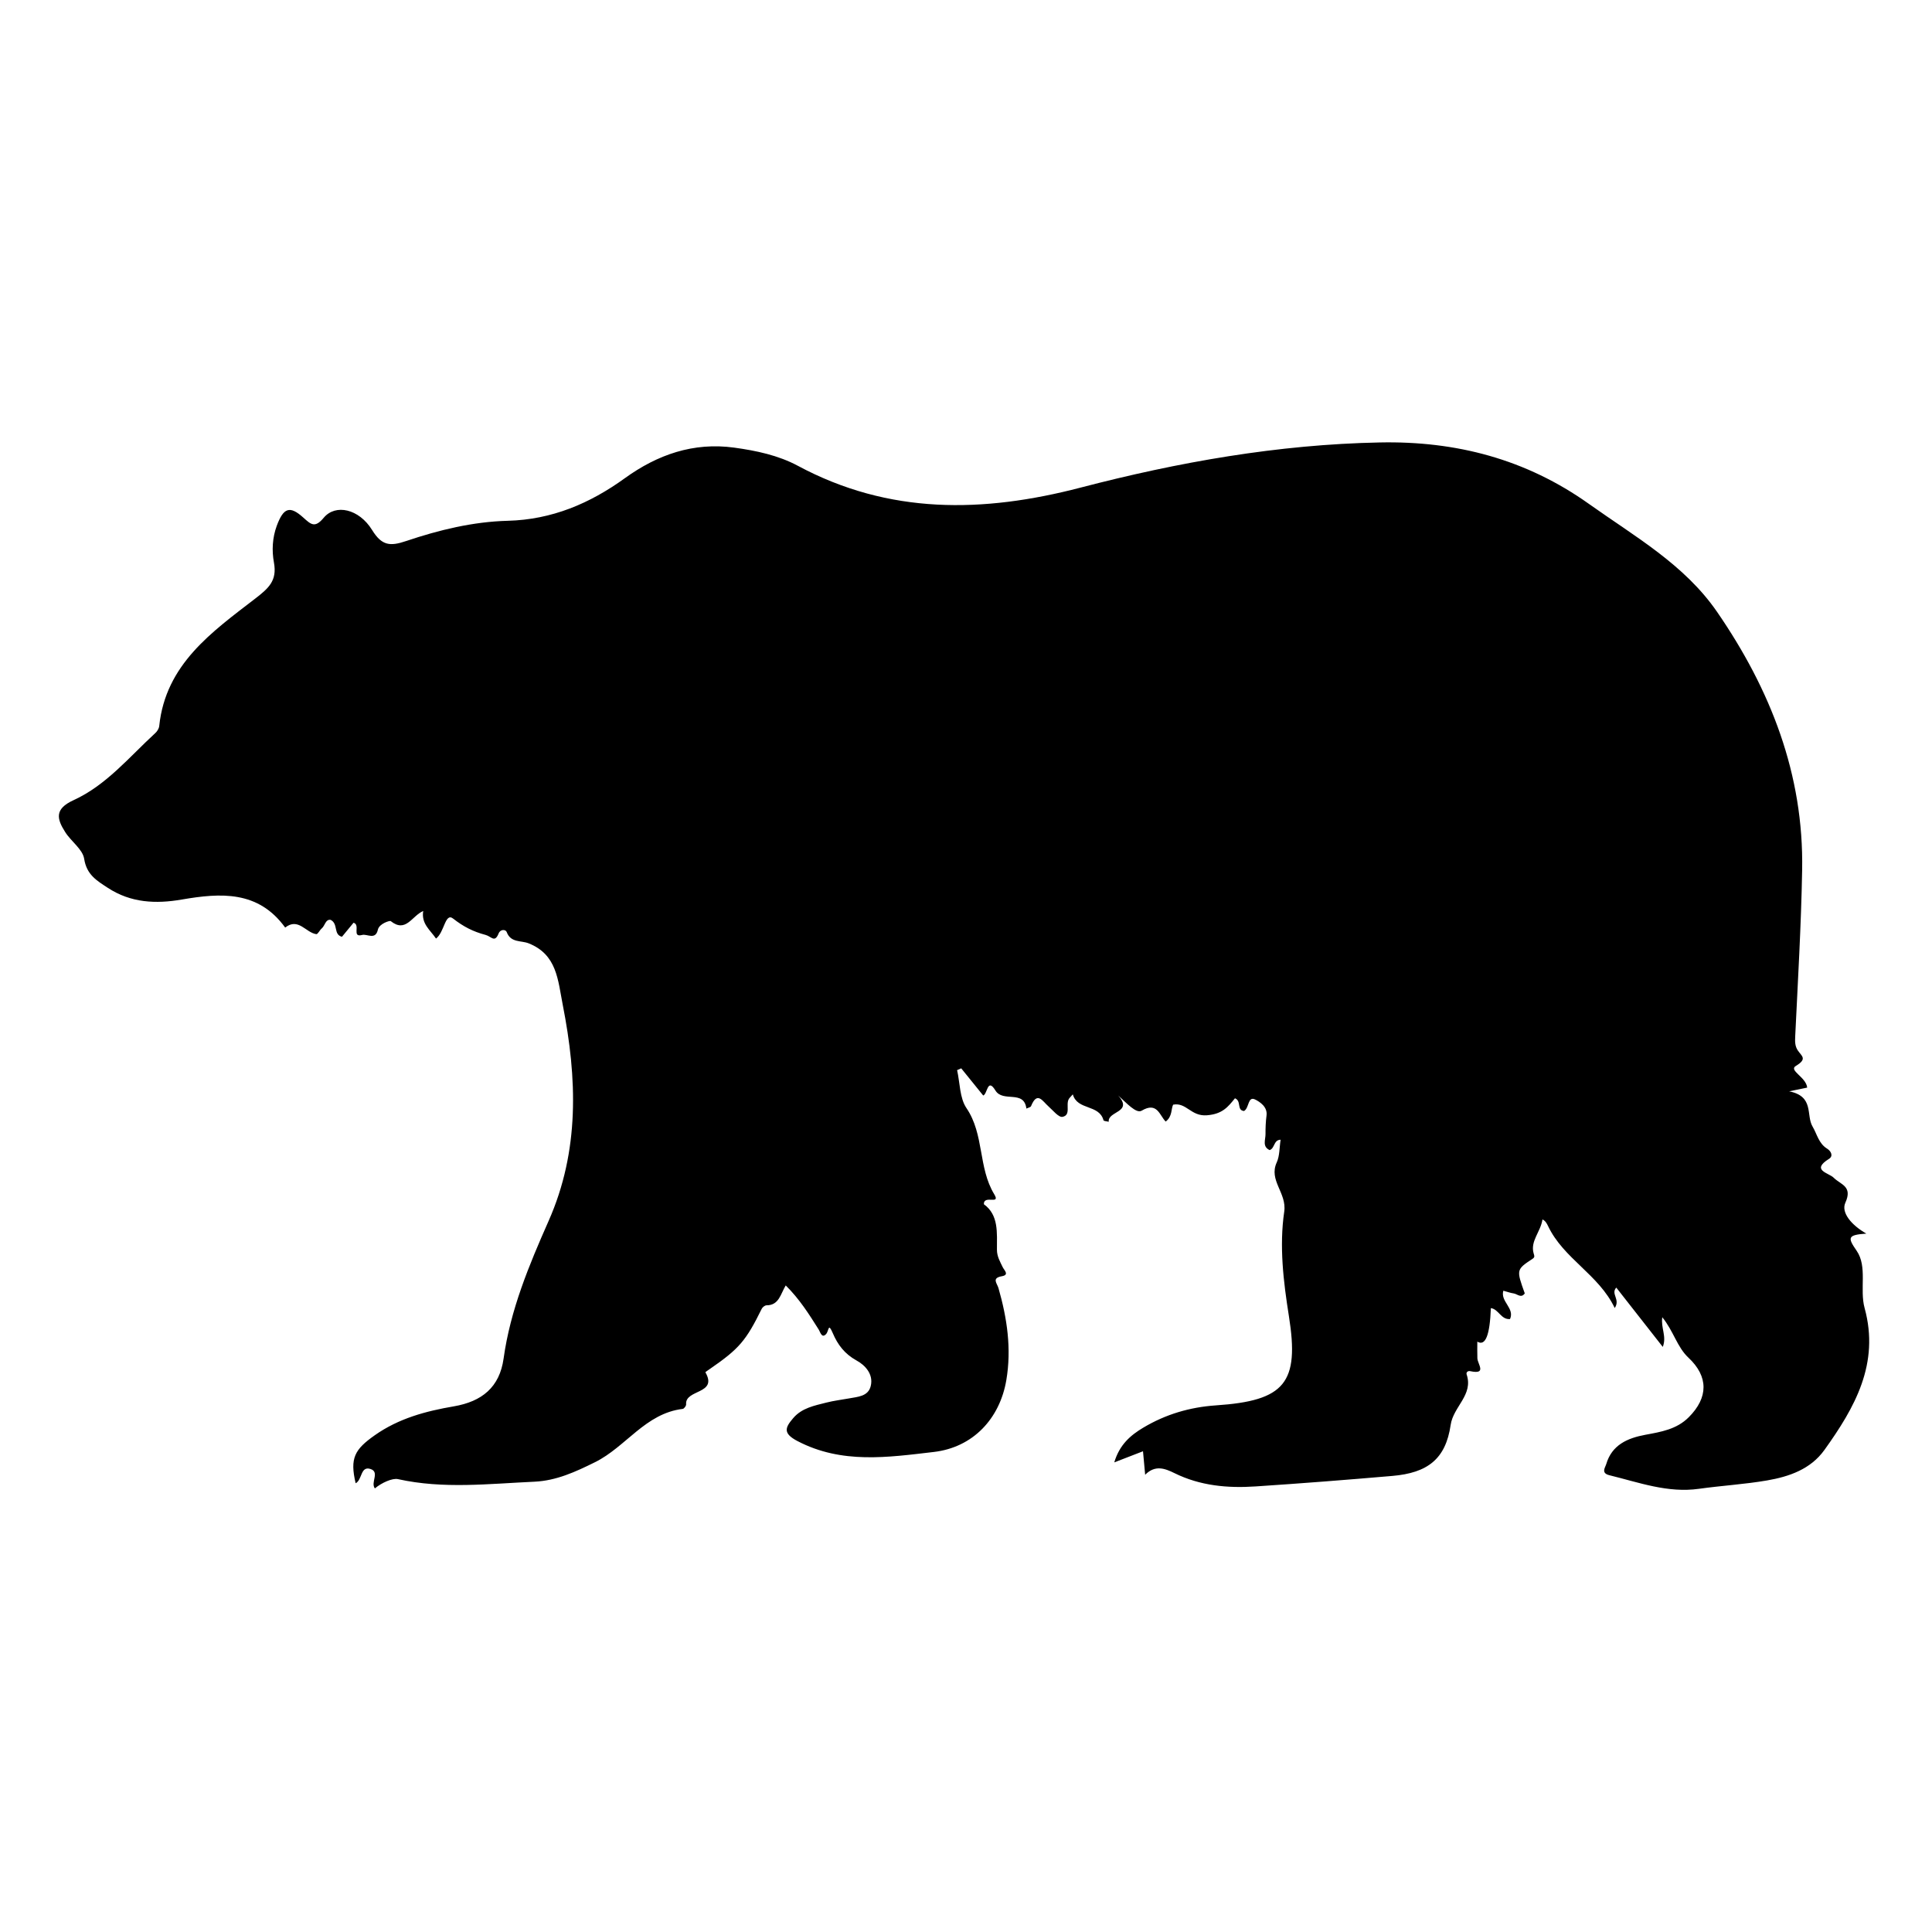 <svg xmlns="http://www.w3.org/2000/svg" xmlns:xlink="http://www.w3.org/1999/xlink" width="200" zoomAndPan="magnify" viewBox="0 0 150 150" height="200" preserveAspectRatio="xMidYMid meet" version="1.0"><defs><clipPath id="5f0892396b"><path d="M 4.199 34.199 L 145.949 34.199 L 145.949 115.949 L 4.199 115.949 Z M 4.199 34.199 " clip-rule="nonzero"/></clipPath></defs><g clip-path="url(#5f0892396b)"><path fill="#000000" d="M 140.312 84.441 C 139.996 84.508 139.695 84.57 138.91 84.73 C 140.879 85.125 140.203 86.582 140.727 87.465 C 141.074 88.051 141.203 88.781 141.855 89.18 C 142.156 89.367 142.359 89.75 142.004 89.973 C 140.574 90.863 141.992 91.059 142.367 91.438 C 142.902 91.98 143.859 92.086 143.273 93.379 C 142.926 94.141 143.742 95.117 144.902 95.777 C 143.426 95.879 143.445 96.09 144.145 97.102 C 145.004 98.344 144.367 100.09 144.766 101.551 C 145.953 105.875 144.004 109.289 141.645 112.578 C 140.57 114.074 138.91 114.645 137.195 114.941 C 135.449 115.242 133.668 115.344 131.91 115.59 C 129.477 115.934 127.238 115.094 124.949 114.535 C 124.277 114.371 124.633 113.93 124.707 113.676 C 125.145 112.184 126.352 111.656 127.738 111.398 C 128.953 111.172 130.168 110.98 131.113 110.035 C 132.641 108.508 132.656 106.871 131.086 105.406 C 130.207 104.582 129.941 103.359 129.059 102.27 C 128.938 103.121 129.418 103.75 129.098 104.574 C 127.855 102.988 126.672 101.48 125.488 99.969 C 125.035 100.461 125.824 100.879 125.367 101.555 C 124.125 98.945 121.391 97.727 120.188 95.184 C 120.094 94.988 119.992 94.793 119.758 94.676 C 119.609 95.66 118.793 96.355 119.074 97.324 C 119.109 97.453 119.199 97.598 118.992 97.73 C 117.719 98.57 117.723 98.578 118.383 100.418 C 118.105 100.82 117.805 100.465 117.523 100.422 C 117.27 100.387 117.023 100.293 116.719 100.211 C 116.473 101.055 117.617 101.566 117.238 102.41 C 116.535 102.473 116.355 101.641 115.75 101.562 C 115.672 103.676 115.324 104.543 114.699 104.164 C 114.699 104.602 114.688 105.027 114.703 105.457 C 114.719 105.906 115.465 106.738 114.152 106.457 C 113.957 106.414 113.816 106.551 113.871 106.715 C 114.406 108.301 112.836 109.203 112.629 110.629 C 112.242 113.297 110.82 114.355 108.105 114.59 C 104.566 114.895 101.023 115.172 97.48 115.406 C 95.312 115.551 93.176 115.359 91.18 114.371 C 90.449 114.012 89.688 113.715 88.91 114.5 C 88.848 113.84 88.801 113.312 88.742 112.676 C 88.012 112.957 87.379 113.203 86.512 113.539 C 86.918 112.168 87.77 111.434 88.762 110.844 C 90.496 109.809 92.363 109.254 94.402 109.113 C 99.773 108.754 100.895 107.363 100.07 102.184 C 99.641 99.484 99.316 96.742 99.707 94.074 C 99.922 92.617 98.48 91.652 99.125 90.25 C 99.359 89.738 99.328 89.105 99.426 88.488 C 98.875 88.5 98.988 89.152 98.574 89.293 C 97.984 89.02 98.258 88.484 98.254 88.051 C 98.25 87.574 98.27 87.086 98.332 86.613 C 98.426 85.926 97.789 85.539 97.469 85.375 C 96.863 85.062 97.004 86.023 96.586 86.258 C 96 86.203 96.406 85.48 95.883 85.27 C 95.344 85.934 94.918 86.496 93.703 86.59 C 92.457 86.688 92.117 85.57 91.082 85.766 C 90.918 86.078 91.031 86.684 90.504 87.078 C 90.027 86.605 89.852 85.512 88.637 86.234 C 88.219 86.484 87.461 85.637 86.812 85.047 C 88.012 86.387 85.98 86.254 86.082 87.094 C 85.941 87.055 85.695 87.047 85.676 86.977 C 85.328 85.715 83.648 86.227 83.293 84.965 C 83.117 85.168 83.035 85.238 82.984 85.324 C 82.723 85.773 83.172 86.574 82.496 86.711 C 82.195 86.773 81.75 86.207 81.398 85.895 C 80.945 85.496 80.531 84.691 80.051 85.879 C 80.012 85.973 79.812 86.008 79.688 86.07 C 79.504 84.582 77.867 85.629 77.281 84.66 C 76.656 83.641 76.668 84.953 76.336 85.055 C 75.758 84.344 75.195 83.645 74.629 82.945 C 74.52 82.992 74.414 83.039 74.309 83.086 C 74.535 84.078 74.504 85.246 75.035 86.031 C 76.426 88.074 75.934 90.648 77.191 92.719 C 77.723 93.59 76.367 92.734 76.387 93.496 C 77.551 94.336 77.398 95.711 77.402 97.031 C 77.402 97.551 77.645 97.953 77.852 98.387 C 77.961 98.617 78.391 98.98 77.785 99.086 C 76.973 99.23 77.41 99.629 77.52 100.004 C 78.191 102.34 78.543 104.711 78.133 107.141 C 77.629 110.145 75.543 112.375 72.504 112.73 C 68.945 113.145 65.355 113.684 61.914 111.883 C 60.77 111.285 60.953 110.84 61.582 110.105 C 62.258 109.312 63.23 109.133 64.164 108.895 C 64.734 108.75 65.324 108.68 65.906 108.574 C 66.586 108.445 67.41 108.426 67.605 107.605 C 67.828 106.688 67.16 105.984 66.496 105.625 C 65.578 105.117 65.039 104.402 64.66 103.512 C 64.285 102.641 64.371 103.324 64.133 103.582 C 63.797 103.934 63.688 103.418 63.555 103.211 C 62.816 102.039 62.078 100.863 61.004 99.801 C 60.605 100.449 60.492 101.344 59.516 101.344 C 59.387 101.344 59.203 101.488 59.141 101.613 C 57.922 104.09 57.383 104.723 55.137 106.27 C 55.008 106.359 54.758 106.527 54.766 106.543 C 55.758 108.27 53.172 107.844 53.27 109.035 C 53.281 109.148 53.113 109.371 53.008 109.387 C 50.109 109.73 48.594 112.34 46.199 113.523 C 44.684 114.273 43.199 114.961 41.488 115.039 C 37.953 115.199 34.418 115.621 30.902 114.84 C 30.473 114.742 29.641 115.113 29.105 115.559 C 28.75 115.102 29.516 114.277 28.75 114.047 C 27.98 113.812 28.129 114.898 27.613 115.16 C 27.152 113.207 27.535 112.535 29.09 111.438 C 30.961 110.117 33.07 109.559 35.238 109.188 C 37.422 108.812 38.785 107.703 39.098 105.484 C 39.621 101.707 41.07 98.238 42.594 94.793 C 45.012 89.328 44.812 83.715 43.691 78.012 C 43.312 76.09 43.25 74.113 41.039 73.238 C 40.461 73.008 39.652 73.211 39.34 72.363 C 39.266 72.16 38.855 72.117 38.711 72.477 C 38.406 73.23 38.156 72.707 37.699 72.586 C 36.727 72.328 35.992 71.953 35.176 71.316 C 34.555 70.832 34.508 72.383 33.852 72.871 C 33.41 72.211 32.695 71.727 32.859 70.73 C 31.965 71.113 31.52 72.457 30.332 71.512 C 30.27 71.461 29.449 71.703 29.34 72.176 C 29.152 73.016 28.508 72.488 28.117 72.59 C 27.281 72.812 28.012 71.801 27.449 71.641 C 27.164 71.984 26.863 72.352 26.551 72.73 C 25.867 72.566 26.281 71.727 25.672 71.418 C 25.27 71.352 25.238 71.867 24.98 72.082 C 24.82 72.215 24.672 72.547 24.555 72.527 C 23.738 72.41 23.164 71.215 22.141 72.016 C 20.051 69.129 17.129 69.32 14.113 69.84 C 12.098 70.188 10.156 70.102 8.367 68.93 C 7.512 68.371 6.727 67.914 6.535 66.68 C 6.418 65.934 5.523 65.332 5.066 64.609 C 4.418 63.59 4.199 62.812 5.719 62.121 C 8.25 60.965 10.035 58.773 12.055 56.918 C 12.207 56.781 12.344 56.559 12.363 56.363 C 12.863 51.574 16.453 49.066 19.812 46.477 C 20.848 45.676 21.527 45.094 21.27 43.684 C 21.098 42.754 21.141 41.758 21.492 40.812 C 22.008 39.43 22.488 39.227 23.547 40.184 C 24.152 40.727 24.449 41.02 25.137 40.195 C 26.051 39.105 27.871 39.5 28.891 41.152 C 29.645 42.371 30.281 42.43 31.539 42.004 C 34.086 41.145 36.723 40.504 39.422 40.434 C 42.848 40.344 45.793 39.094 48.516 37.125 C 51.047 35.297 53.84 34.32 57.004 34.754 C 58.719 34.988 60.438 35.355 61.945 36.164 C 69.023 39.965 76.32 39.828 83.875 37.863 C 91.48 35.879 99.211 34.508 107.113 34.352 C 113.039 34.23 118.465 35.637 123.367 39.125 C 126.922 41.656 130.773 43.82 133.312 47.504 C 137.461 53.531 140.055 60.125 139.918 67.562 C 139.84 71.867 139.586 76.172 139.379 80.473 C 139.359 80.871 139.359 81.223 139.578 81.551 C 139.871 81.996 140.352 82.203 139.43 82.758 C 138.844 83.105 140.238 83.633 140.309 84.441 Z M 140.312 84.441 " fill-opacity="1" fill-rule="nonzero"/></g></svg>